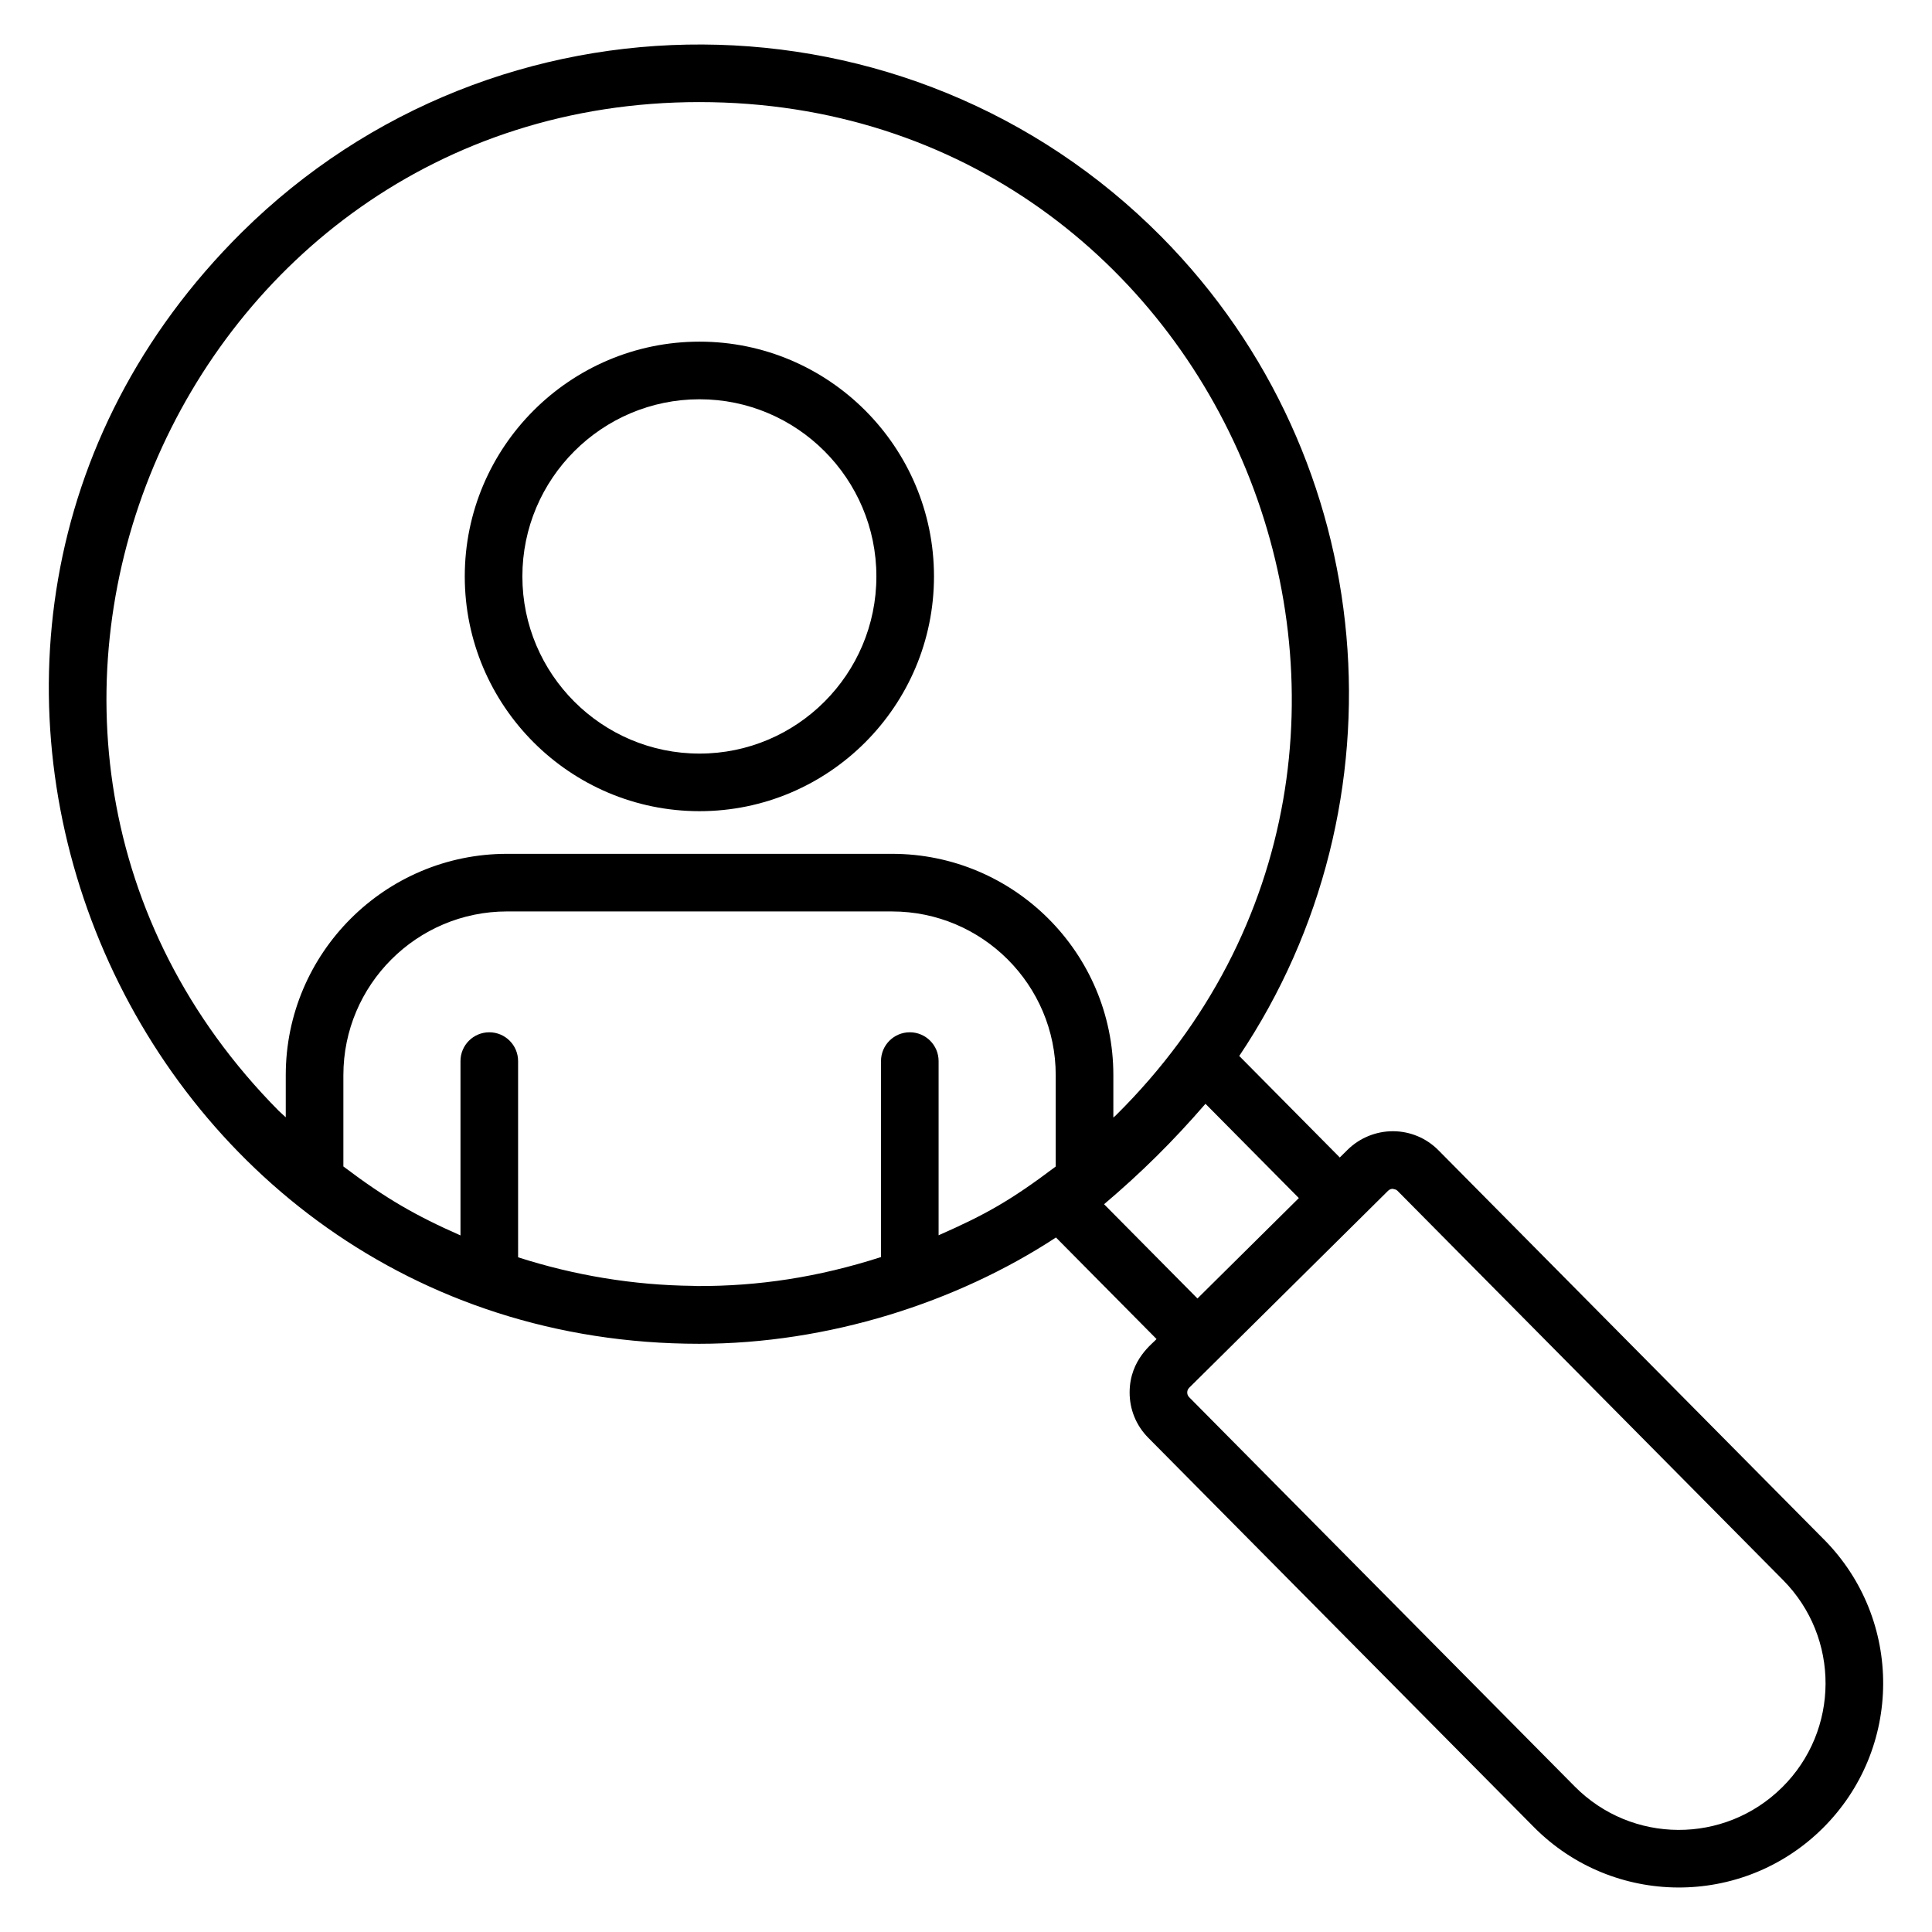 <?xml version="1.0" encoding="UTF-8"?>
<!-- Uploaded to: SVG Repo, www.svgrepo.com, Generator: SVG Repo Mixer Tools -->
<svg fill="#000000" width="800px" height="800px" version="1.1" viewBox="144 144 512 512" xmlns="http://www.w3.org/2000/svg">
 <g>
  <path d="m627.37 551.98-102.16-103.14c-3.203-3.234-7.473-5.031-12.023-5.055-4.453-0.016-8.844 1.738-12.078 4.934l-2.047 2.027-26.648-26.906c44.684-66.648 37.918-157.93-20.625-217.1-66.844-67.453-176.16-68.008-243.7-1.184-109.49 108.59-31.184 294.56 121.2 294.56 34.227 0 68.316-10.965 94.551-28.172l26.652 26.906c-0.828 1.109-7.086 5.281-7.129 14.098-0.023 4.555 1.73 8.84 4.934 12.074l102.16 103.14c21.027 21.238 55.293 21.422 76.551 0.371 21.258-21.051 21.422-55.297 0.367-76.555zm-234.63-80.625v-46.156c0-4.219-3.418-7.633-7.633-7.633-4.215 0-7.633 3.414-7.633 7.633v51.934c-16.668 5.371-32.543 7.746-48.746 7.68-0.371 0-0.738-0.043-1.109-0.047-15.773-0.176-31.363-2.766-46.316-7.57l-0.004-51.996c0-4.219-3.418-7.633-7.633-7.633-4.215 0-7.633 3.414-7.633 7.633v46.195c-11.863-5.223-19.75-9.75-31.035-18.273v-24.203c0-23.922 19.461-43.379 43.379-43.379l102.02 0.004c23.918 0 43.379 19.457 43.379 43.379v24.215c-11.969 9.031-18.641 12.762-31.035 18.219zm-63.387-300.3c140.02 0 209.53 170.3 110.43 268.45h0.004c-0.238 0.234-0.5 0.426-0.738 0.66v-11.246c0-32.336-26.309-58.645-58.645-58.645h-102.03c-32.336 0-58.645 26.309-58.645 58.645v11.168c-0.594-0.578-1.238-1.07-1.824-1.664-98.367-99.293-27.188-267.37 111.45-267.37zm107.24 292.08c9.883-8.387 18.223-16.629 26.871-26.621l24.746 24.984-26.871 26.613zm179.67 154.55c-15.258 15.109-39.844 15.004-54.961-0.27l-102.16-103.14c-0.426-0.434-0.516-0.926-0.512-1.258 0-0.336 0.094-0.828 0.523-1.254 53.008-52.492 53.09-52.582 52.699-52.195 0.426-0.426 0.914-0.516 1.246-0.516 0.523 0.188 0.832 0.09 1.262 0.527 0 0 0.004 0 0.004 0.008l102.16 103.14c15.117 15.25 15.016 39.852-0.254 54.957z"/>
  <path d="m329.38 358.97c34.262 0 62.137-27.91 62.137-62.215 0-34.305-27.875-62.215-62.137-62.215-34.301 0-62.211 27.91-62.211 62.215 0 34.305 27.91 62.215 62.211 62.215zm0-109.16c25.844 0 46.871 21.059 46.871 46.949s-21.027 46.949-46.871 46.949c-25.887 0-46.945-21.059-46.945-46.949s21.062-46.949 46.945-46.949z"/>
 </g>
</svg>